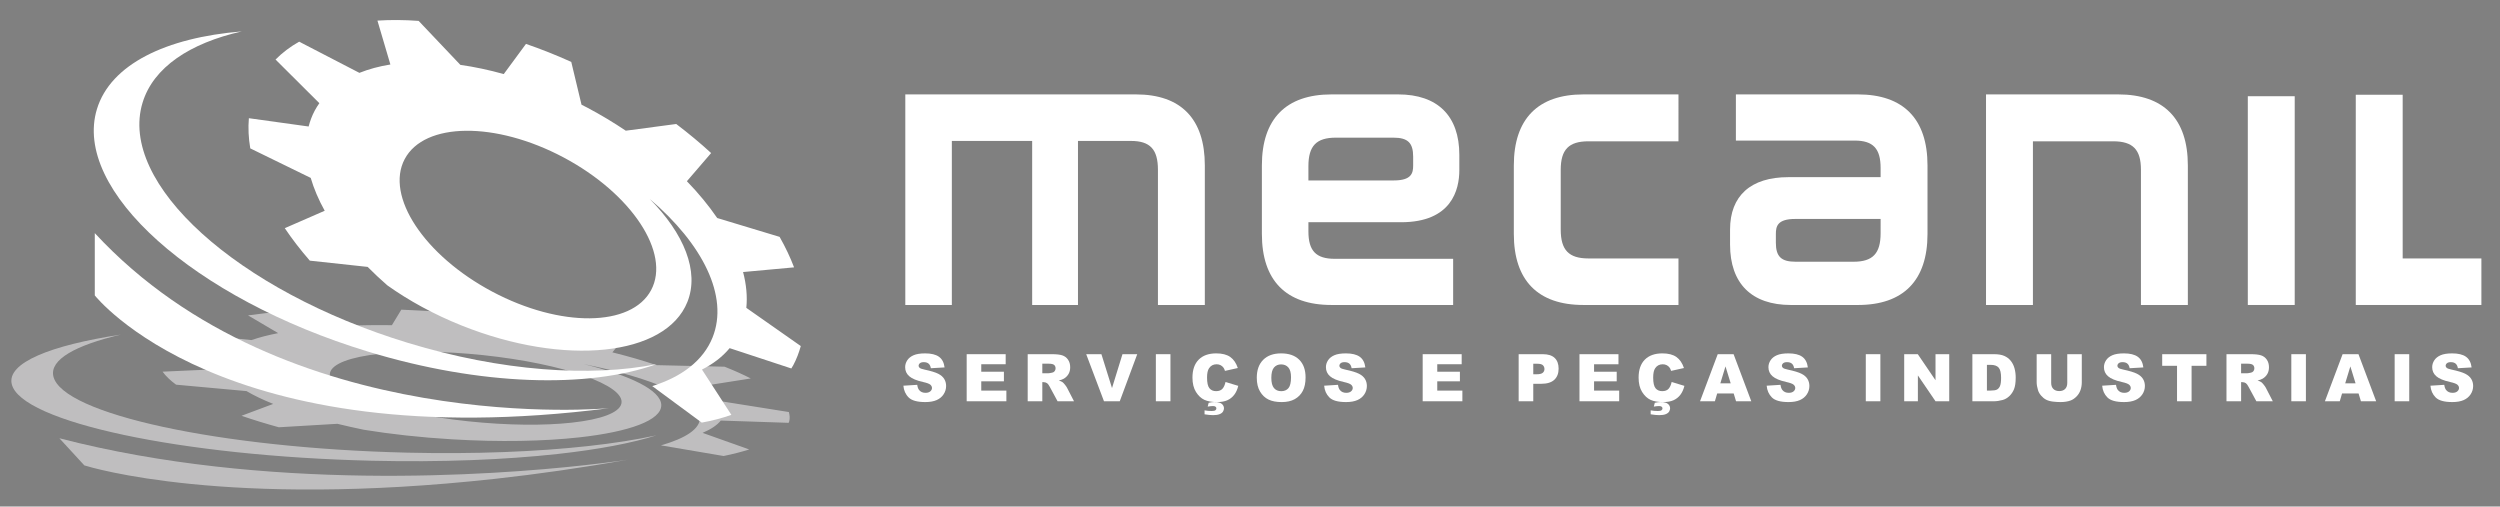 <?xml version="1.0" encoding="iso-8859-1"?>
<!-- Generator: Adobe Illustrator 16.0.0, SVG Export Plug-In . SVG Version: 6.00 Build 0)  -->
<!DOCTYPE svg PUBLIC "-//W3C//DTD SVG 1.1//EN" "http://www.w3.org/Graphics/SVG/1.1/DTD/svg11.dtd">
<svg version="1.1" id="Layer_1" xmlns="http://www.w3.org/2000/svg" xmlns:xlink="http://www.w3.org/1999/xlink" x="0px" y="0px"
	 width="2295.229px" height="465.047px" viewBox="0 0 2295.229 465.047" style="enable-background:new 0 0 2295.229 465.047;"
	 xml:space="preserve">
<rect x="0" y="0" width="2295.229" height="465.047" fill="#808080" stroke="none"/>
<path style="fill:#245371;" d="M396.315,329.426c1.788,1.035,3.563,2.078,5.374,3.098l0.809-0.409
	C400.42,331.232,398.364,330.333,396.315,329.426z"/>
<g style="opacity:0.6;">
	<g style="enable-background:new    ;">
		<g>
			<path style="fill:#E9E8EA;" d="M111.032,307.182c-41.954,9.808-65.496,23.091-62.052,38.275
				c7.868,34.66,153.263,66.046,324.786,70.119c62.079,1.47,119.069-0.842,166.152-6.035c23.609-2.604,44.73-5.932,62.748-9.869
				c-22.552,7.173-53.569,13.026-90.764,17.125c-48.251,5.324-106.883,7.696-170.792,6.186
				c-174.576-4.146-322.48-35.694-330.352-70.482C6.408,333.286,45.638,317.121,111.032,307.182z"/>
		</g>
		<g>
			<path style="fill:#E9E8EA;" d="M54.51,402.354c188.869,49.061,396.585,34.183,482.033,24.758
				c25.477-2.811,39.358-5.02,40.088-5.138c-43.234,7.676-83.742,13.396-121.554,17.564
				c-247.381,27.279-371.117-10.28-377.629-12.255L54.51,402.354z"/>
		</g>
	</g>
	<g>
		<path style="fill:#E9E8EA;" d="M661.735,368.352l62.508,9.938c0.79,2.805,1.023,5.604,0.385,8.359
			c-0.106,0.525-0.387,1.029-0.541,1.542l-62.369-2.082c-3.237,4.213-8.951,7.992-16.704,11.297l42.818,15.237
			c-6.986,2.224-14.857,4.229-23.484,6.008l-57.521-9.763c22.854-6.56,36.038-15.224,35.771-25.397
			c-0.507-18.065-43.159-36.449-107.015-49.281c43.346,10.495,71.183,24.142,71.532,37.574
			c0.383,14.021-29.246,24.684-75.477,29.782c-32.337,3.563-72.806,4.405-116.78,1.764c-28.828-1.719-56.177-4.773-80.816-8.771
			c-8.386-1.739-16.529-3.561-24.299-5.464l-53.757,3.18c-12.279-3.386-23.741-6.911-34.249-10.543l29.116-10.894
			c-9.569-3.832-17.787-7.783-24.537-11.773l-64.658-5.893c-5.414-3.988-9.533-7.974-12.379-11.944l56.213-2.535
			c-0.75-2.346-0.927-4.667-0.411-6.96c0.276-1.179,0.765-2.309,1.381-3.43l-55.046-13.17c3.497-3.415,8.33-6.567,14.418-9.475
			l65.075,6.575c6.994-2.438,15.173-4.573,24.493-6.388L227.7,289.545c5.091-0.729,10.375-1.396,15.842-1.999
			c6.718-0.741,13.702-1.384,20.941-1.928l53.329,13.51c13.224-0.576,27.298-0.772,41.981-0.568l8.668-14.267
			c15.242,0.605,30.934,1.521,46.928,2.764l24.873,16.136c2.236,0.223,4.448,0.42,6.671,0.659
			c14.522,1.534,28.662,3.359,42.289,5.403l42.425-7.634c14.476,2.55,28.453,5.285,41.743,8.211l-11.19,13.654
			c14.816,3.672,28.402,7.621,40.539,11.751l62.459,1.426c8.938,3.537,17,7.138,24.081,10.786l-43.622,6.87
			C653.111,358.976,658.565,363.682,661.735,368.352z M570.493,370.571c3.877-16.779-52.891-36.698-126.735-44.509
			c-36.352-3.844-70.073-4.036-95.415-1.24c-26.156,2.884-43.386,8.951-45.367,17.476c-3.875,16.755,52.854,36.679,126.74,44.486
			c36.358,3.842,70.083,4.034,95.431,1.238C551.288,385.14,568.516,379.078,570.493,370.571"/>
	</g>
</g>
<g>
	<path style="fill:#FFFFFF;" d="M374.702,314.85C217.528,267.003,108.366,168.251,130.884,94.283
		c9.864-32.401,43.366-54.671,91.112-65.447c-69.824,5.685-120.524,30.343-133,71.325c-22.602,74.241,88.768,173.909,248.745,222.61
		c103.718,31.572,202.387,33.968,265.131,11.523C542.165,346.467,460.141,340.857,374.702,314.85z"/>
	<path style="fill:#FFFFFF;" d="M685.196,282.641c1.057-10.447,0.013-21.483-2.979-32.891l46.808-4.294
		c-3.49-9.22-7.938-18.574-13.271-27.992l-57.284-17.3c-7.809-11.4-17.133-22.741-27.844-33.787l22.252-25.863
		c-9.942-9.131-20.659-18.038-32.041-26.68l-46.312,6.153c-11.018-7.389-22.68-14.427-34.97-20.966
		c-1.88-0.994-3.786-1.925-5.673-2.903l-9.41-39.289c-13.91-6.282-27.821-11.785-41.571-16.53l-20.409,27.698
		c-13.591-3.795-26.932-6.625-39.834-8.441l-38.314-40.383c-13.144-0.969-25.802-1.041-37.833-0.27l11.896,40.301
		c-10.292,1.64-19.803,4.221-28.452,7.679L274.65,38.258c-8.205,4.642-15.458,10.1-21.675,16.407l40.22,40.063
		c-1.532,2.199-2.976,4.442-4.246,6.832c-2.47,4.65-4.3,9.532-5.604,14.583l-54.858-7.621c-0.75,8.914-0.342,18.162,1.292,27.7
		l55.494,27.108c2.897,9.875,7.189,19.987,12.841,30.159l-36.659,15.995c6.725,9.988,14.415,19.959,22.993,29.818l53.101,5.733
		c5.651,5.742,11.697,11.393,18.065,16.941c19.631,13.979,42.636,26.619,68.141,36.837c94.563,37.876,187.383,28.228,207.32-21.546
		c11.235-28.051-3.075-62.854-34.624-94.672c48.745,41.392,72.871,89.463,57.765,127.183c-8.513,21.248-28.335,36.256-55.4,44.679
		l45.471,33.527c9.615-1.72,18.717-4.104,27.18-7.123L644.483,339.3c10.125-5.095,18.729-11.646,25.397-19.666l56.625,18.649
		c0.594-1.021,1.277-2.024,1.848-3.089c2.97-5.582,5.174-11.466,6.842-17.488L685.196,282.641z M597.808,266.316
		c-18.084,34.008-83.42,34.645-145.866,1.438c-62.487-33.227-98.461-87.728-80.376-121.735
		c18.101-34.034,83.399-34.692,145.882-1.466C579.89,177.757,615.909,232.28,597.808,266.316z"/>
	<path style="fill:#FFFFFF;" d="M87.021,214.032v57.161c0,0,116.812,149.121,472.215,103.557
		C559.236,374.75,261.822,402.917,87.021,214.032z"/>
</g>
<g>
	<path style="fill:#FFFFFF;" d="M1042.948,86.673H831.155v193.326h42.72V129.393h73.749v150.606h42.052V129.393h48.586
		c17.635,0,24.827,7.677,24.827,26.5v124.106h43.054V151.876C1106.143,109.22,1084.291,86.673,1042.948,86.673z"/>
	<path style="fill:#FFFFFF;" d="M1283.636,86.673h-61.248c-41.78,0-63.864,22.547-63.864,65.204v62.919
		c0,42.657,22.084,65.204,63.864,65.204h111.728v-42.385H1225.4c-17.158,0-24.158-7.289-24.158-25.16v-8.426h85.068
		c46.541,0,53.489-29.949,53.489-47.801V142.17C1339.802,106.382,1319.854,86.673,1283.636,86.673z M1201.242,152.545
		c0-18.583,7.292-26.164,25.162-26.164h52.878c13.218,0,18.133,4.733,18.133,17.464v8.032c0,6.973-1.374,13.781-17.796,13.781
		h-78.377V152.545L1201.242,152.545z"/>
	<path style="fill:#FFFFFF;" d="M1389.833,151.876v62.919c0,42.657,22.086,65.204,63.866,65.204h87.295v-42.72h-82.608
		c-18.107,0-25.495-7.677-25.495-26.5v-54.886c0-18.583,7.388-26.165,25.495-26.165h82.608V86.673h-87.295
		C1411.919,86.673,1389.833,109.22,1389.833,151.876z"/>
	<path style="fill:#FFFFFF;" d="M1705.765,86.673h-112.06v42.385h109.047c16.92,0,23.821,7.289,23.821,25.16v8.426h-84.732
		c-34.494,0-53.489,17.093-53.489,48.134v13.723c0,35.788,19.829,55.497,55.832,55.497h61.582c41.779,0,63.864-22.547,63.864-65.204
		v-62.919C1769.63,109.22,1747.545,86.673,1705.765,86.673z M1726.573,214.126c0,18.583-7.193,26.165-24.825,26.165h-53.215
		c-13.218,0-18.13-4.732-18.13-17.462v-8.034c0-6.973,1.373-13.781,17.796-13.781h78.374V214.126L1726.573,214.126z"/>
	<path style="fill:#FFFFFF;" d="M1944.775,86.673h-121.433v193.326h43.063v-150.27h73.687c18.106,0,25.492,7.581,25.492,26.165V280
		h43.059V151.876C2008.643,109.22,1986.557,86.673,1944.775,86.673z"/>
	<rect x="2063.697" y="88.346" style="fill:#FFFFFF;" width="43.061" height="191.653"/>
	<polygon style="fill:#FFFFFF;" points="2205.875,237.279 2205.875,86.99 2162.814,86.99 2162.814,279.999 2192.225,279.999 
		2205.875,279.999 2278.148,279.999 2278.148,237.279 	"/>
	<g>
		<path style="fill:#FFFFFF;" d="M829.391,354.102l12.709-0.797c0.274,2.064,0.836,3.641,1.684,4.72
			c1.375,1.75,3.341,2.625,5.896,2.625c1.907,0,3.376-0.446,4.408-1.343c1.033-0.894,1.548-1.931,1.548-3.108
			c0-1.121-0.491-2.124-1.474-3.007c-0.983-0.888-3.265-1.723-6.84-2.509c-5.858-1.315-10.037-3.065-12.533-5.249
			c-2.519-2.182-3.775-4.963-3.775-8.345c0-2.222,0.646-4.32,1.933-6.296c1.289-1.975,3.225-3.528,5.811-4.659
			c2.584-1.131,6.127-1.693,10.629-1.693c5.524,0,9.735,1.024,12.635,3.082c2.9,2.055,4.625,5.32,5.177,9.804l-12.591,0.738
			c-0.334-1.947-1.037-3.362-2.107-4.248c-1.072-0.886-2.552-1.327-4.439-1.327c-1.553,0-2.722,0.331-3.508,0.986
			c-0.788,0.659-1.181,1.46-1.181,2.403c0,0.688,0.325,1.31,0.974,1.857c0.629,0.569,2.124,1.102,4.482,1.593
			c5.839,1.258,10.021,2.532,12.547,3.82c2.523,1.285,4.361,2.884,5.513,4.792c1.15,1.903,1.728,4.039,1.728,6.396
			c0,2.772-0.769,5.327-2.302,7.666c-1.532,2.34-3.677,4.113-6.428,5.322c-2.752,1.21-6.222,1.813-10.409,1.813
			c-7.354,0-12.443-1.417-15.274-4.248C831.367,362.063,829.765,358.465,829.391,354.102z"/>
		<path style="fill:#FFFFFF;" d="M887.501,325.174h35.797v9.23h-22.409v6.871h20.788v8.815h-20.788v8.521h23.061v9.79h-36.447
			L887.501,325.174L887.501,325.174z"/>
		<path style="fill:#FFFFFF;" d="M943.518,368.403v-43.229h22.264c4.129,0,7.283,0.354,9.466,1.063
			c2.182,0.709,3.94,2.02,5.279,3.937c1.336,1.917,2.005,4.25,2.005,7.003c0,2.398-0.514,4.467-1.535,6.208
			c-1.023,1.739-2.429,3.15-4.219,4.23c-1.143,0.688-2.705,1.259-4.692,1.711c1.591,0.531,2.751,1.062,3.479,1.593
			c0.489,0.354,1.203,1.112,2.137,2.273s1.556,2.057,1.871,2.686l6.469,12.526h-15.093l-7.142-13.21
			c-0.903-1.71-1.71-2.822-2.419-3.333c-0.962-0.667-2.053-1.002-3.271-1.002h-1.18v17.546L943.518,368.403L943.518,368.403z
			 M956.936,342.69h5.633c0.606,0,1.787-0.197,3.537-0.592c0.886-0.177,1.606-0.629,2.169-1.355c0.56-0.729,0.841-1.563,0.841-2.505
			c0-1.396-0.443-2.467-1.328-3.215c-0.884-0.746-2.546-1.12-4.982-1.12h-5.867v8.787H956.936z"/>
		<path style="fill:#FFFFFF;" d="M997.234,325.174h13.963l9.729,31.11l9.604-31.11h13.558l-16.05,43.229h-14.479L997.234,325.174z"
			/>
		<path style="fill:#FFFFFF;" d="M1061.184,325.174h13.39v43.229h-13.39V325.174z"/>
		<path style="fill:#FFFFFF;" d="M1125.132,350.711l11.705,3.537c-0.786,3.284-2.024,6.027-3.715,8.228
			c-1.691,2.202-3.789,3.863-6.294,4.984c-2.507,1.12-5.696,1.681-9.57,1.681c-4.697,0-8.535-0.684-11.514-2.048
			c-2.979-1.365-5.548-3.767-7.711-7.204c-2.162-3.438-3.244-7.839-3.244-13.204c0-7.147,1.902-12.645,5.706-16.485
			c3.803-3.84,9.185-5.762,16.144-5.762c5.446,0,9.728,1.103,12.845,3.305c3.113,2.201,5.43,5.583,6.942,10.143l-11.795,2.625
			c-0.412-1.315-0.845-2.277-1.298-2.889c-0.748-1.021-1.662-1.811-2.741-2.359c-1.081-0.55-2.291-0.824-3.627-0.824
			c-3.029,0-5.348,1.219-6.96,3.65c-1.219,1.808-1.827,4.645-1.827,8.512c0,4.792,0.729,8.075,2.183,9.854
			c1.455,1.775,3.499,2.666,6.134,2.666c2.554,0,4.487-0.72,5.794-2.153C1123.593,355.526,1124.542,353.443,1125.132,350.711z
			 M1108.766,373.297l0.888-3.479c1.848-0.452,3.575-0.679,5.188-0.679c3.362,0,5.683,0.569,6.958,1.71
			c1.279,1.141,1.917,2.486,1.917,4.039c0,0.943-0.29,1.917-0.869,2.919c-0.581,1.002-1.616,1.81-3.108,2.417
			c-1.495,0.609-3.481,0.914-5.958,0.914c-2.241,0-4.875-0.255-7.901-0.767v-3.627c2.043,0.393,4.217,0.591,6.516,0.591
			c1.691,0,2.838-0.227,3.438-0.679c0.6-0.453,0.9-1.043,0.9-1.771c0-0.567-0.247-1.062-0.738-1.474s-1.258-0.619-2.301-0.619
			C1112.295,372.796,1110.654,372.963,1108.766,373.297z"/>
		<path style="fill:#FFFFFF;" d="M1153.844,346.818c0-7.058,1.963-12.552,5.897-16.484c3.93-3.932,9.405-5.896,16.426-5.896
			c7.192,0,12.736,1.934,16.628,5.796c3.896,3.861,5.839,9.271,5.839,16.231c0,5.052-0.85,9.195-2.55,12.429
			c-1.701,3.234-4.158,5.749-7.373,7.551c-3.211,1.798-7.219,2.696-12.015,2.696c-4.876,0-8.909-0.774-12.104-2.331
			c-3.195-1.553-5.784-4.01-7.771-7.369C1154.835,356.077,1153.844,351.871,1153.844,346.818z M1167.2,346.877
			c0,4.363,0.812,7.499,2.435,9.406c1.621,1.907,3.828,2.858,6.619,2.858c2.872,0,5.091-0.934,6.664-2.801
			c1.572-1.869,2.361-5.22,2.361-10.056c0-4.07-0.821-7.042-2.465-8.919c-1.644-1.878-3.868-2.817-6.681-2.817
			c-2.69,0-4.854,0.955-6.487,2.86C1168.018,339.319,1167.2,342.474,1167.2,346.877z"/>
		<path style="fill:#FFFFFF;" d="M1215.698,354.102l12.708-0.797c0.273,2.064,0.834,3.641,1.681,4.72
			c1.377,1.75,3.34,2.625,5.897,2.625c1.903,0,3.375-0.446,4.405-1.343c1.033-0.894,1.552-1.931,1.552-3.108
			c0-1.121-0.494-2.124-1.478-3.007c-0.979-0.888-3.263-1.723-6.84-2.509c-5.857-1.315-10.035-3.065-12.531-5.249
			c-2.519-2.182-3.774-4.963-3.774-8.345c0-2.222,0.645-4.32,1.932-6.296c1.286-1.975,3.225-3.528,5.811-4.659
			c2.584-1.131,6.129-1.693,10.63-1.693c5.522,0,9.735,1.024,12.638,3.082c2.896,2.055,4.623,5.32,5.175,9.804l-12.593,0.738
			c-0.333-1.947-1.036-3.362-2.107-4.248c-1.069-0.886-2.551-1.327-4.438-1.327c-1.557,0-2.725,0.331-3.51,0.986
			c-0.785,0.659-1.182,1.46-1.182,2.403c0,0.688,0.323,1.31,0.977,1.857c0.629,0.569,2.119,1.102,4.48,1.593
			c5.835,1.258,10.02,2.532,12.544,3.82c2.528,1.285,4.366,2.884,5.516,4.792c1.15,1.903,1.727,4.039,1.727,6.396
			c0,2.772-0.768,5.327-2.3,7.666c-1.533,2.34-3.678,4.113-6.432,5.322c-2.752,1.21-6.221,1.813-10.406,1.813
			c-7.354,0-12.443-1.417-15.273-4.248C1217.672,362.063,1216.07,358.465,1215.698,354.102z"/>
		<path style="fill:#FFFFFF;" d="M1306.146,325.174h35.801v9.23h-22.412v6.871h20.789v8.815h-20.789v8.521h23.061v9.79h-36.446
			v-43.229L1306.146,325.174L1306.146,325.174z"/>
		<path style="fill:#FFFFFF;" d="M1394.267,325.174h22.204c4.838,0,8.46,1.15,10.866,3.45c2.409,2.301,3.612,5.573,3.612,9.82
			c0,4.361-1.313,7.771-3.938,10.229c-2.625,2.457-6.629,3.688-12.016,3.688h-7.314v16.041h-13.417L1394.267,325.174
			L1394.267,325.174z M1407.684,343.604h3.275c2.573,0,4.383-0.444,5.426-1.341c1.039-0.894,1.563-2.039,1.563-3.436
			c0-1.355-0.453-2.505-1.357-3.449c-0.905-0.943-2.604-1.417-5.102-1.417h-3.807L1407.684,343.604L1407.684,343.604z"/>
		<path style="fill:#FFFFFF;" d="M1450.105,325.174h35.801v9.23h-22.412v6.871h20.789v8.815h-20.789v8.521h23.061v9.79h-36.447
			L1450.105,325.174L1450.105,325.174z"/>
		<path style="fill:#FFFFFF;" d="M1534.726,350.711l11.707,3.537c-0.786,3.284-2.022,6.027-3.716,8.228
			c-1.688,2.202-3.789,3.863-6.294,4.984c-2.506,1.12-5.698,1.681-9.568,1.681c-4.697,0-8.537-0.684-11.517-2.048
			c-2.977-1.365-5.547-3.767-7.709-7.204c-2.165-3.438-3.243-7.839-3.243-13.204c0-7.147,1.899-12.645,5.704-16.485
			c3.807-3.84,9.187-5.762,16.146-5.762c5.442,0,9.728,1.103,12.843,3.305c3.114,2.201,5.431,5.583,6.942,10.143l-11.794,2.625
			c-0.413-1.315-0.849-2.277-1.297-2.889c-0.746-1.021-1.661-1.811-2.742-2.359s-2.29-0.824-3.629-0.824
			c-3.024,0-5.346,1.219-6.959,3.65c-1.22,1.808-1.827,4.645-1.827,8.512c0,4.792,0.728,8.075,2.181,9.854
			c1.457,1.775,3.501,2.666,6.135,2.666c2.559,0,4.488-0.72,5.794-2.153C1533.188,355.526,1534.135,353.443,1534.726,350.711z
			 M1518.36,373.297l0.886-3.479c1.848-0.452,3.577-0.679,5.188-0.679c3.359,0,5.681,0.569,6.959,1.71
			c1.276,1.141,1.915,2.486,1.915,4.039c0,0.943-0.287,1.917-0.867,2.919c-0.582,1.002-1.617,1.81-3.112,2.417
			c-1.491,0.609-3.479,0.914-5.954,0.914c-2.243,0-4.877-0.255-7.905-0.767v-3.627c2.047,0.393,4.219,0.591,6.521,0.591
			c1.688,0,2.832-0.227,3.433-0.679c0.6-0.453,0.901-1.043,0.901-1.771c0-0.567-0.247-1.062-0.738-1.474
			c-0.49-0.412-1.258-0.619-2.3-0.619C1521.89,372.796,1520.247,372.963,1518.36,373.297z"/>
		<path style="fill:#FFFFFF;" d="M1591.696,361.266h-15.165l-2.107,7.139h-13.638l16.246-43.229h14.571l16.241,43.229h-13.985
			L1591.696,361.266z M1588.925,351.919l-4.771-15.539l-4.725,15.539H1588.925z"/>
		<path style="fill:#FFFFFF;" d="M1621.963,354.102l12.708-0.797c0.275,2.064,0.834,3.641,1.681,4.72
			c1.377,1.75,3.342,2.625,5.896,2.625c1.906,0,3.375-0.446,4.408-1.343c1.033-0.894,1.55-1.931,1.55-3.108
			c0-1.121-0.494-2.124-1.476-3.007c-0.982-0.888-3.265-1.723-6.84-2.509c-5.858-1.315-10.035-3.065-12.531-5.249
			c-2.521-2.182-3.776-4.963-3.776-8.345c0-2.222,0.646-4.32,1.933-6.296c1.285-1.975,3.225-3.528,5.811-4.659
			c2.583-1.131,6.128-1.693,10.629-1.693c5.524,0,9.737,1.024,12.637,3.082c2.897,2.055,4.623,5.32,5.178,9.804l-12.595,0.738
			c-0.334-1.947-1.034-3.362-2.105-4.248c-1.072-0.886-2.552-1.327-4.438-1.327c-1.556,0-2.724,0.331-3.51,0.986
			c-0.786,0.659-1.181,1.46-1.181,2.403c0,0.688,0.323,1.31,0.976,1.857c0.629,0.569,2.121,1.102,4.48,1.593
			c5.837,1.258,10.021,2.532,12.546,3.82c2.525,1.285,4.364,2.884,5.515,4.792c1.151,1.903,1.727,4.039,1.727,6.396
			c0,2.772-0.768,5.327-2.301,7.666c-1.534,2.34-3.677,4.113-6.43,5.322c-2.752,1.21-6.221,1.813-10.407,1.813
			c-7.354,0-12.444-1.417-15.274-4.248C1623.936,362.063,1622.335,358.465,1621.963,354.102z"/>
		<path style="fill:#FFFFFF;" d="M1712.97,325.174h13.388v43.229h-13.388V325.174z"/>
		<path style="fill:#FFFFFF;" d="M1748.225,325.174h12.476l16.276,23.917v-23.917h12.59v43.229h-12.59l-16.188-23.736v23.736
			h-12.563L1748.225,325.174L1748.225,325.174z"/>
		<path style="fill:#FFFFFF;" d="M1810.82,325.174h19.843c3.914,0,7.074,0.531,9.479,1.593c2.408,1.063,4.397,2.586,5.975,4.57
			c1.57,1.986,2.711,4.296,3.42,6.93c0.705,2.637,1.063,5.429,1.063,8.375c0,4.62-0.525,8.202-1.578,10.748
			c-1.054,2.545-2.514,4.681-4.381,6.398c-1.865,1.721-3.871,2.865-6.015,3.436c-2.93,0.786-5.583,1.181-7.963,1.181h-19.843
			V325.174z M1824.176,334.964v23.62h3.275c2.792,0,4.777-0.31,5.955-0.929c1.181-0.619,2.104-1.7,2.771-3.244
			c0.667-1.543,1.004-4.045,1.004-7.505c0-4.58-0.747-7.716-2.24-9.406c-1.495-1.691-3.974-2.536-7.432-2.536H1824.176z"/>
		<path style="fill:#FFFFFF;" d="M1897.945,325.174h13.326v25.755c0,2.556-0.397,4.965-1.192,7.235
			c-0.796,2.268-2.044,4.252-3.744,5.953c-1.7,1.699-3.483,2.892-5.353,3.579c-2.597,0.962-5.709,1.443-9.35,1.443
			c-2.104,0-4.396-0.146-6.885-0.441c-2.486-0.295-4.564-0.879-6.236-1.753s-3.197-2.117-4.585-3.729
			c-1.386-1.609-2.336-3.271-2.846-4.979c-0.824-2.751-1.238-5.188-1.238-7.31v-25.755h13.327v26.368c0,2.358,0.654,4.2,1.96,5.524
			c1.31,1.325,3.122,1.987,5.441,1.987c2.3,0,4.103-0.651,5.411-1.958c1.307-1.308,1.959-3.157,1.959-5.555v-26.369h0.004V325.174z"
			/>
		<path style="fill:#FFFFFF;" d="M1929.989,354.102l12.707-0.797c0.276,2.064,0.835,3.641,1.682,4.72
			c1.376,1.75,3.34,2.625,5.896,2.625c1.906,0,3.375-0.446,4.408-1.343c1.033-0.894,1.551-1.931,1.551-3.108
			c0-1.121-0.493-2.124-1.478-3.007c-0.981-0.888-3.263-1.723-6.84-2.509c-5.856-1.315-10.035-3.065-12.531-5.249
			c-2.518-2.182-3.774-4.963-3.774-8.345c0-2.222,0.646-4.32,1.932-6.296c1.287-1.975,3.227-3.528,5.813-4.659
			c2.582-1.131,6.127-1.693,10.629-1.693c5.522,0,9.734,1.024,12.637,3.082c2.896,2.055,4.623,5.32,5.175,9.804l-12.592,0.738
			c-0.334-1.947-1.036-3.362-2.108-4.248c-1.07-0.886-2.55-1.327-4.437-1.327c-1.556,0-2.724,0.331-3.511,0.986
			c-0.785,0.659-1.182,1.46-1.182,2.403c0,0.688,0.324,1.31,0.977,1.857c0.629,0.569,2.121,1.102,4.48,1.593
			c5.836,1.258,10.021,2.532,12.544,3.82c2.526,1.285,4.366,2.884,5.517,4.792c1.15,1.903,1.727,4.039,1.727,6.396
			c0,2.772-0.768,5.327-2.301,7.666c-1.533,2.34-3.678,4.113-6.431,5.322c-2.753,1.21-6.221,1.813-10.405,1.813
			c-7.354,0-12.445-1.417-15.274-4.248C1931.962,362.063,1930.361,358.465,1929.989,354.102z"/>
		<path style="fill:#FFFFFF;" d="M1985.09,325.174h40.604v10.675h-13.62v32.556h-13.359v-32.556h-13.622L1985.09,325.174
			L1985.09,325.174z"/>
		<path style="fill:#FFFFFF;" d="M2044.114,368.403v-43.229h22.262c4.129,0,7.283,0.354,9.468,1.063
			c2.182,0.708,3.939,2.02,5.277,3.937c1.335,1.917,2.005,4.25,2.005,7.003c0,2.398-0.513,4.467-1.533,6.208
			c-1.021,1.739-2.432,3.15-4.222,4.23c-1.14,0.688-2.705,1.259-4.689,1.711c1.592,0.531,2.748,1.062,3.479,1.593
			c0.49,0.354,1.203,1.112,2.137,2.273c0.936,1.161,1.557,2.057,1.87,2.686l6.472,12.526h-15.096l-7.142-13.21
			c-0.904-1.71-1.71-2.822-2.415-3.333c-0.967-0.667-2.059-1.002-3.275-1.002h-1.178v17.546L2044.114,368.403L2044.114,368.403z
			 M2057.531,342.69h5.63c0.61,0,1.791-0.197,3.539-0.592c0.886-0.177,1.605-0.629,2.169-1.355c0.558-0.729,0.84-1.563,0.84-2.505
			c0-1.396-0.441-2.467-1.328-3.215c-0.885-0.746-2.544-1.12-4.98-1.12h-5.867L2057.531,342.69L2057.531,342.69z"/>
		<path style="fill:#FFFFFF;" d="M2103.64,325.174h13.388v43.229h-13.388V325.174z"/>
		<path style="fill:#FFFFFF;" d="M2165.388,361.266h-15.165l-2.106,7.139h-13.64l16.246-43.229h14.572l16.243,43.229h-13.988
			L2165.388,361.266z M2162.616,351.919l-4.771-15.539l-4.722,15.539H2162.616z"/>
		<path style="fill:#FFFFFF;" d="M2198.513,325.174h13.388v43.229h-13.388V325.174z"/>
		<path style="fill:#FFFFFF;" d="M2231.354,354.102l12.709-0.797c0.274,2.064,0.834,3.641,1.682,4.72
			c1.377,1.75,3.34,2.625,5.896,2.625c1.905,0,3.375-0.446,4.407-1.343c1.033-0.894,1.55-1.931,1.55-3.108
			c0-1.121-0.493-2.124-1.476-3.007c-0.981-0.888-3.264-1.723-6.84-2.509c-5.858-1.315-10.035-3.065-12.531-5.249
			c-2.521-2.182-3.776-4.963-3.776-8.345c0-2.222,0.646-4.32,1.934-6.296c1.284-1.975,3.225-3.528,5.811-4.659
			c2.582-1.131,6.127-1.693,10.628-1.693c5.524,0,9.737,1.024,12.639,3.082c2.896,2.055,4.623,5.32,5.176,9.804l-12.594,0.738
			c-0.334-1.947-1.035-3.362-2.106-4.248s-2.552-1.327-4.438-1.327c-1.557,0-2.725,0.331-3.51,0.986
			c-0.785,0.659-1.181,1.46-1.181,2.403c0,0.688,0.322,1.31,0.976,1.857c0.629,0.569,2.121,1.102,4.481,1.593
			c5.836,1.258,10.019,2.532,12.544,3.82c2.528,1.285,4.366,2.884,5.515,4.792c1.152,1.903,1.728,4.039,1.728,6.396
			c0,2.772-0.769,5.327-2.301,7.666c-1.533,2.34-3.678,4.113-6.43,5.322c-2.753,1.21-6.221,1.813-10.408,1.813
			c-7.353,0-12.443-1.417-15.271-4.248C2233.328,362.063,2231.727,358.465,2231.354,354.102z"/>
	</g>
</g>
</svg>
